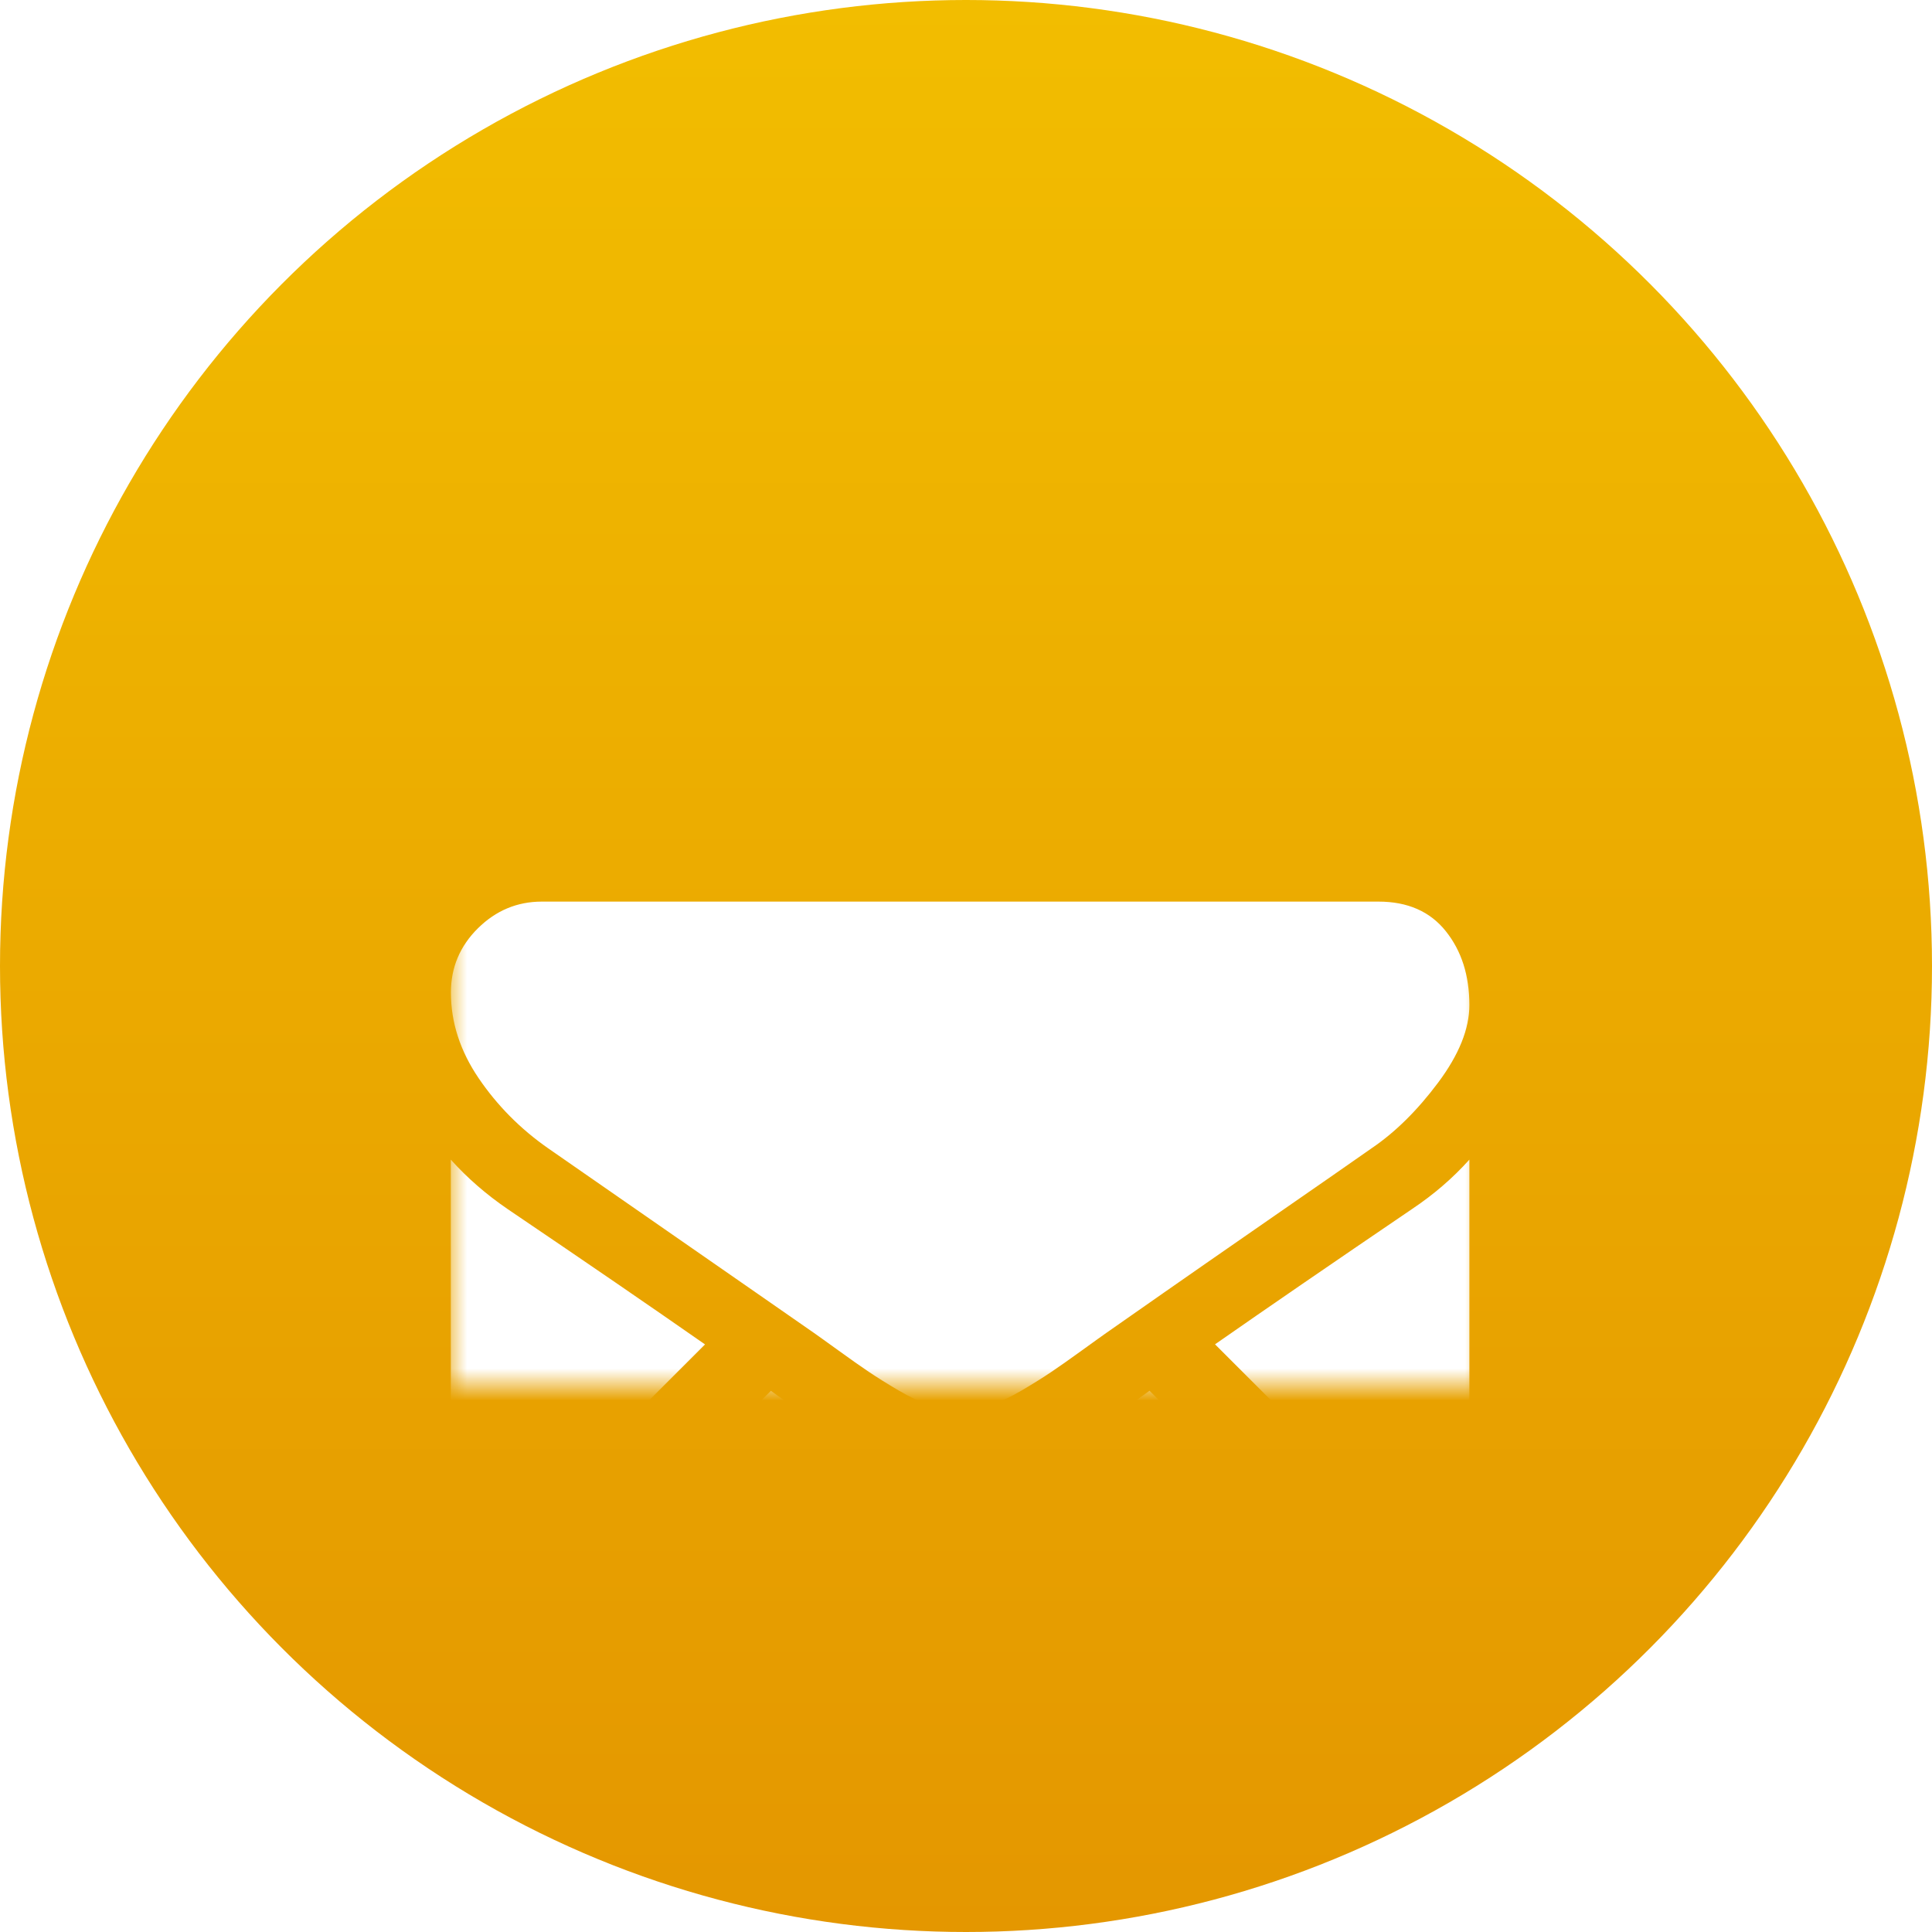 <svg width="60" height="60" viewBox="0 0 60 60" fill="none" xmlns="http://www.w3.org/2000/svg">
<circle cx="30" cy="30" r="30" fill="url(#paint0_linear)"/>
<mask id="mask0" mask-type="alpha" maskUnits="userSpaceOnUse" x="14" y="18" width="32" height="25">
<rect x="14" y="18" width="32" height="25" fill="#C4C4C4"/>
</mask>
<g mask="url(#mask0)">
<g filter="url(#filter0_d)">
<path fill-rule="evenodd" clip-rule="evenodd" d="M42.809 18L16.828 18C16.063 18 15.401 18.277 14.842 18.829C14.283 19.383 14.003 20.047 14.003 20.824C14.003 21.754 14.292 22.642 14.868 23.489C15.444 24.336 16.162 25.06 17.021 25.66C19.877 27.642 22.032 29.139 23.495 30.155C24.299 30.714 24.898 31.13 25.281 31.397C25.338 31.437 25.427 31.5 25.545 31.585C25.672 31.676 25.833 31.792 26.032 31.935C26.414 32.212 26.732 32.435 26.985 32.606C27.238 32.776 27.544 32.968 27.903 33.18C28.262 33.392 28.6 33.55 28.918 33.656C29.235 33.762 29.53 33.815 29.8 33.815H29.818H29.835C30.106 33.815 30.4 33.762 30.718 33.656C31.035 33.55 31.374 33.391 31.733 33.18C32.092 32.968 32.398 32.777 32.651 32.606C32.904 32.435 33.221 32.212 33.604 31.935C33.802 31.792 33.963 31.676 34.091 31.584L34.103 31.576C34.215 31.496 34.3 31.435 34.354 31.397C34.847 31.05 35.444 30.633 36.136 30.151C36.947 29.584 37.892 28.928 38.978 28.175C40.991 26.781 42.197 25.943 42.597 25.66C43.327 25.166 44.015 24.487 44.662 23.622C45.309 22.756 45.633 21.953 45.633 21.212C45.633 20.295 45.389 19.529 44.9 18.918C44.412 18.306 43.715 18 42.809 18ZM15.765 27.549C18.169 29.176 20.212 30.577 21.895 31.752L14 39.648V26.013C14.506 26.578 15.095 27.09 15.765 27.549ZM45.633 26.013C45.115 26.59 44.52 27.102 43.85 27.549C41.35 29.248 39.315 30.646 37.734 31.749L45.633 39.648L45.633 26.013ZM14.979 42.154C15.503 42.617 16.119 42.852 16.83 42.852L42.811 42.852C43.522 42.852 44.139 42.617 44.662 42.154L35.7 33.19C35.475 33.351 35.268 33.501 35.081 33.638C34.41 34.132 33.866 34.518 33.448 34.794C33.031 35.071 32.475 35.353 31.78 35.641C31.086 35.93 30.439 36.074 29.838 36.074H29.821H29.803C29.203 36.074 28.556 35.93 27.861 35.641C27.168 35.353 26.611 35.071 26.194 34.794C25.776 34.518 25.231 34.132 24.561 33.638C24.364 33.496 24.155 33.346 23.941 33.192L14.979 42.154Z" fill="white"/>
</g>
</g>
<defs>
<filter id="filter0_d" x="-21" y="-7" width="101.633" height="94.852" filterUnits="userSpaceOnUse" color-interpolation-filters="sRGB">
<feFlood flood-opacity="0" result="BackgroundImageFix"/>
<feColorMatrix in="SourceAlpha" type="matrix" values="0 0 0 0 0 0 0 0 0 0 0 0 0 0 0 0 0 0 127 0"/>
<feOffset dy="10"/>
<feGaussianBlur stdDeviation="17.5"/>
<feColorMatrix type="matrix" values="0 0 0 0 0.455 0 0 0 0 0.477 0 0 0 0 0.508 0 0 0 0.35 0"/>
<feBlend mode="normal" in2="BackgroundImageFix" result="effect1_dropShadow"/>
<feBlend mode="normal" in="SourceGraphic" in2="effect1_dropShadow" result="shape"/>
</filter>
<linearGradient id="paint0_linear" x1="30" y1="0" x2="30" y2="60" gradientUnits="userSpaceOnUse">
<stop stop-color="#F2BD00"/>
<stop offset="1" stop-color="#E49700"/>
</linearGradient>
</defs>
</svg>

